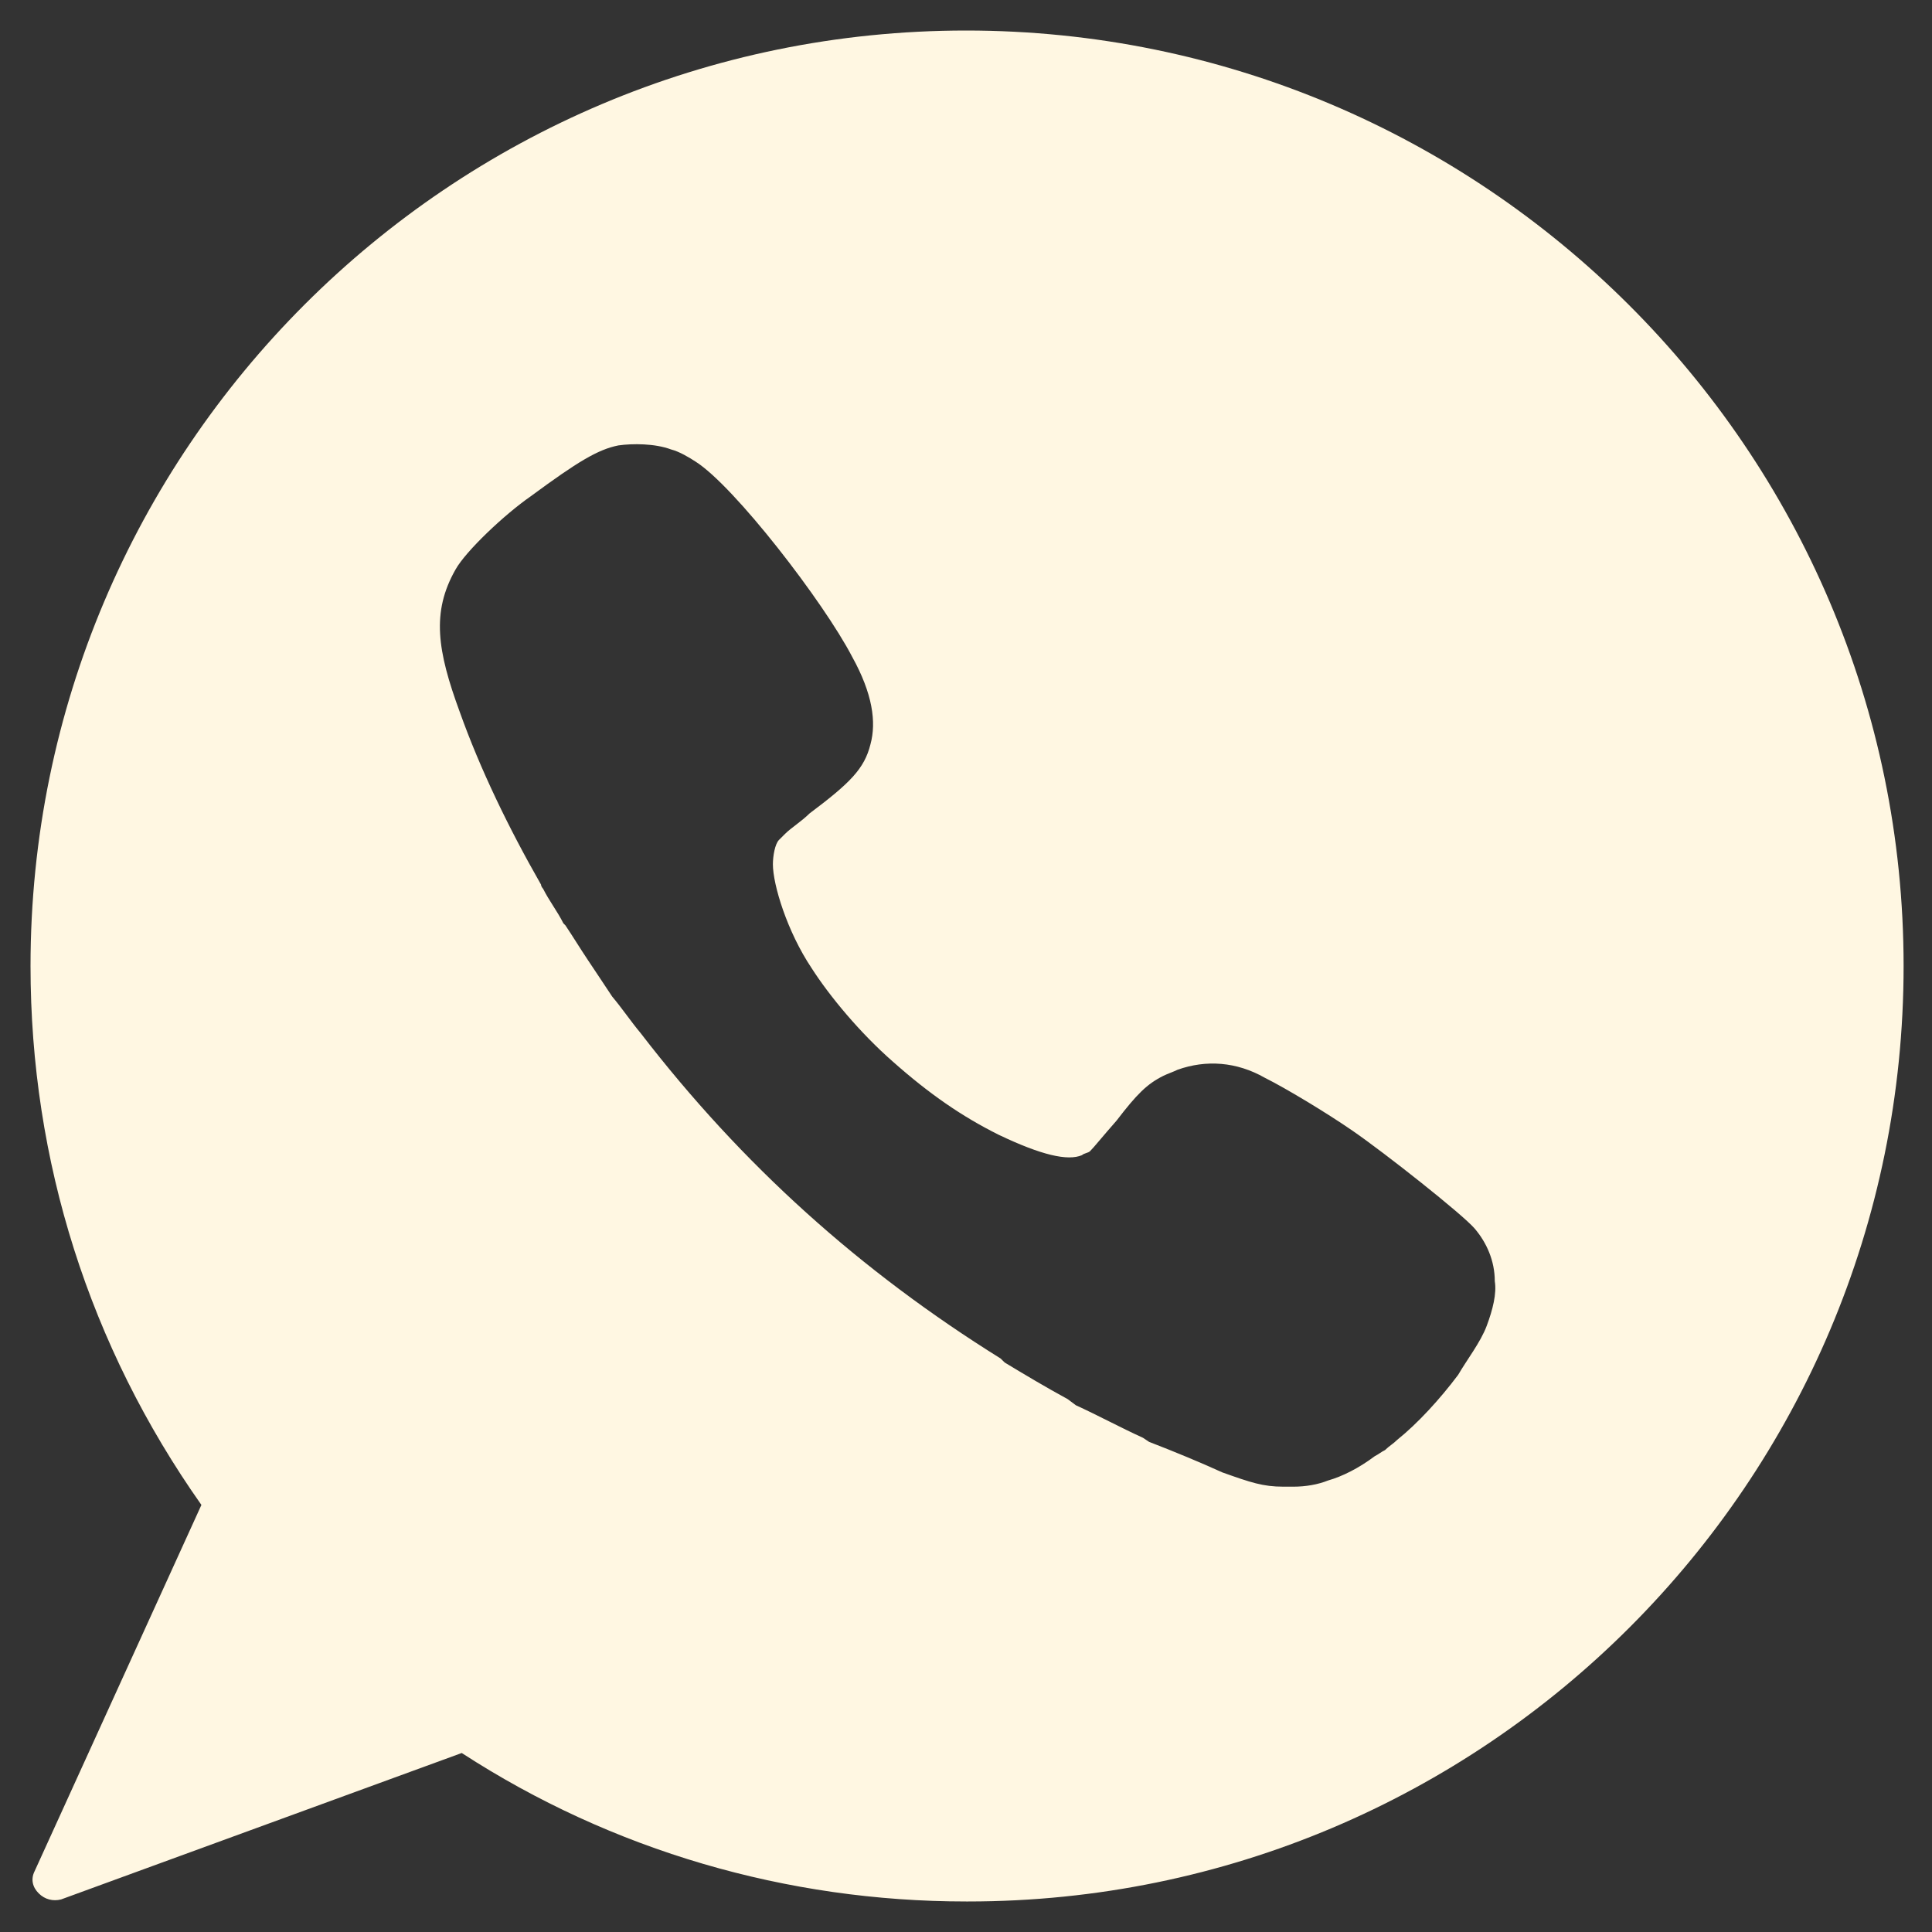 <?xml version="1.0" encoding="UTF-8"?> <svg xmlns="http://www.w3.org/2000/svg" width="20" height="20" viewBox="0 0 20 20" fill="none"><rect x="0" y="0" width="20" height="20" fill="#333333" stroke="none"/><path d="M10.001 0.316C4.653 0.316 0.316 4.653 0.316 10C0.316 12.021 0.927 13.937 2.085 15.579L0.359 19.369C0.316 19.453 0.337 19.537 0.401 19.6C0.464 19.663 0.548 19.684 0.632 19.663L4.78 18.147C6.337 19.158 8.148 19.684 10.001 19.684H10.022C15.369 19.684 19.706 15.347 19.706 10C19.706 4.653 15.348 0.316 10.001 0.316ZM15.39 13.726C15.327 13.895 15.18 14.084 15.095 14.232C14.906 14.484 14.674 14.737 14.464 14.905C14.422 14.947 14.38 14.969 14.338 15.011C14.295 15.032 14.274 15.053 14.232 15.074C14.064 15.2 13.895 15.284 13.748 15.326C13.643 15.368 13.516 15.39 13.39 15.39C13.348 15.39 13.306 15.39 13.285 15.39C13.074 15.39 12.948 15.347 12.653 15.242C12.422 15.137 12.169 15.032 11.895 14.926L11.832 14.884C11.601 14.779 11.369 14.653 11.137 14.547L11.053 14.484C10.822 14.358 10.611 14.232 10.401 14.105L10.358 14.063C8.906 13.158 7.685 12.063 6.632 10.695C6.527 10.569 6.443 10.442 6.337 10.316C6.295 10.253 6.253 10.19 6.211 10.126L6.085 9.937C6.001 9.811 5.937 9.705 5.853 9.579L5.832 9.558C5.769 9.432 5.685 9.326 5.622 9.2C5.622 9.2 5.601 9.179 5.601 9.158C5.264 8.569 4.969 7.958 4.759 7.369C4.527 6.737 4.464 6.337 4.716 5.895C4.822 5.705 5.222 5.326 5.495 5.137C5.98 4.779 6.19 4.653 6.401 4.611C6.548 4.59 6.78 4.59 6.948 4.653C7.032 4.674 7.137 4.737 7.201 4.779C7.601 5.032 8.527 6.232 8.822 6.8C9.032 7.179 9.074 7.474 9.011 7.705C8.948 7.958 8.801 8.105 8.38 8.421C8.295 8.505 8.19 8.569 8.127 8.632C8.106 8.653 8.106 8.653 8.085 8.674L8.064 8.695C8.022 8.737 8.001 8.863 8.001 8.947C8.001 9.158 8.148 9.642 8.401 10.021C8.59 10.316 8.906 10.695 9.243 10.99C9.622 11.326 9.959 11.558 10.338 11.747C10.78 11.958 11.053 12.021 11.201 11.958C11.222 11.937 11.264 11.937 11.285 11.916C11.327 11.874 11.411 11.768 11.559 11.6C11.769 11.326 11.874 11.221 12.043 11.137C12.085 11.116 12.148 11.095 12.19 11.074C12.485 10.969 12.801 10.99 13.095 11.158C13.306 11.263 13.727 11.516 14.001 11.705C14.338 11.937 15.137 12.569 15.264 12.716C15.39 12.863 15.474 13.053 15.474 13.263C15.495 13.39 15.453 13.558 15.39 13.726Z" fill="#FFF7E2"></path></svg> 